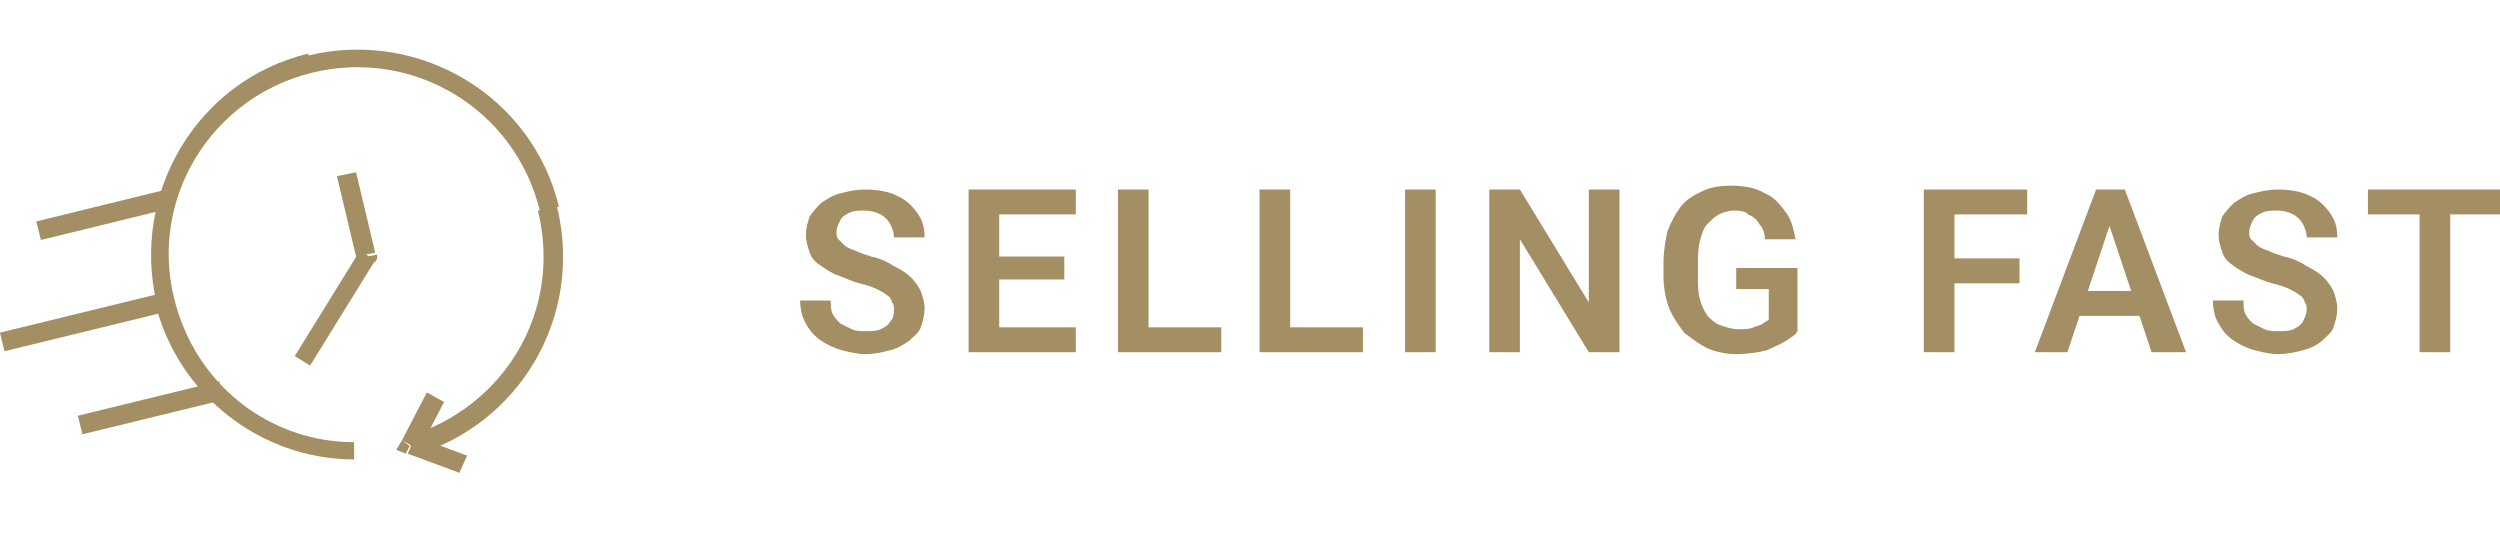 <?xml version="1.0" encoding="utf-8"?>
<!-- Generator: Adobe Illustrator 23.0.2, SVG Export Plug-In . SVG Version: 6.00 Build 0)  -->
<svg version="1.1" xmlns="http://www.w3.org/2000/svg" xmlns:xlink="http://www.w3.org/1999/xlink" x="0px" y="0px"
	 viewBox="0 0 130.6 28.6" style="enable-background:new 0 0 130.6 28.6;" xml:space="preserve">
<style type="text/css">
	.st0{display:none;}
	.st1{display:inline;fill:#B71515;}
	.st2{display:inline;fill:#C8C8C8;}
	.st3{display:inline;fill:#707070;}
	.st4{fill:#A38F63;}
</style>
<g id="Layer_1" class="st0">
	<rect x="30.3" y="3.5" transform="matrix(0.971 -0.237 0.237 0.971 -0.183 7.451)" class="st1" width="1" height="2"/>
	<rect x="32.7" y="8.5" transform="matrix(0.971 -0.237 0.237 0.971 -2.45 8.304)" class="st1" width="1" height="11.6"/>
	<rect x="34.7" y="21.5" transform="matrix(0.971 -0.237 0.237 0.971 -4.343 9.016)" class="st1" width="1" height="2"/>
	<rect x="12.7" y="10.9" transform="matrix(0.971 -0.237 0.237 0.971 -2.138 5.156)" class="st1" width="15.3" height="1"/>
	<rect x="13.9" y="16.5" transform="matrix(0.971 -0.237 0.237 0.971 -3.537 4.548)" class="st1" width="6.5" height="1"/>
	<rect x="15" y="20.9" transform="matrix(0.971 -0.237 0.237 0.971 -4.563 4.934)" class="st1" width="6.5" height="1"/>
	<path class="st1" d="M24.5,19.9l-1.1-4.5l-1,0.2l1.1,4.5L24.5,19.9z M29.7,18.1l-5.8,1.4l0.2,1L30,19L29.7,18.1z M28.3,14.2
		l1.1,4.5l1-0.2L29.2,14L28.3,14.2z M23.1,16l5.8-1.4l-0.2-1L22.8,15L23.1,16z M24,20l-0.5,0.1l0.1,0.5l0.5-0.1L24,20z M29.9,18.5
		L30,19l0.5-0.1l-0.1-0.5L29.9,18.5z M28.8,14.1l0.5-0.1l-0.1-0.5l-0.5,0.1L28.8,14.1z M22.9,15.5L22.8,15l-0.5,0.1l0.1,0.5
		L22.9,15.5z"/>
	<path class="st1" d="M41,0.5L11.4,7.7l0.2,1l29.6-7.2L41,0.5z M43.1,6.8l-1.4-5.9l-1,0.2L42.1,7L43.1,6.8z M39.9,12
		c-0.5-2,0.8-4.1,2.8-4.6l-0.2-1c-2.6,0.6-4.2,3.2-3.5,5.8L39.9,12z M44.5,14.8c-2,0.5-4.1-0.8-4.6-2.8l-1,0.2
		c0.6,2.6,3.2,4.2,5.8,3.5L44.5,14.8z M46.5,20.8l-1.4-5.6l-1,0.2l1.4,5.6L46.5,20.8z M16.5,28.6l29.6-7.2l-0.2-1l-29.6,7.2
		L16.5,28.6z M41.1,1l0.5-0.1l-0.1-0.5L41,0.5L41.1,1z M42.6,6.9l0.1,0.5l0.5-0.1l-0.1-0.5L42.6,6.9z M44.6,15.3l0.5-0.1L45,14.7
		l-0.5,0.1L44.6,15.3z M46,20.9l0.1,0.5l0.5-0.1l-0.1-0.5L46,20.9z"/>
	<path class="st1" d="M114.3,9.1L116,16l0.1,1.6h-1l-1.8-7.1l0.1-1.4H114.3z M115.6,16l1.4-6.8h1.6l-1.9,8.5h-1.1L115.6,16z
		 M110.1,9.1l1.4,6.9v1.7h-1.1l-1.9-8.5H110.1z M111.2,16l1.7-6.9h0.9l0.1,1.5l-1.8,7.1h-1L111.2,16z M107,9.1v1.3h-4.5V9.1H107z
		 M106.4,12.6v1.2h-3.9v-1.2H106.4z M102.9,9.1v8.5h-1.6V9.1H102.9z M107,16.4v1.3h-4.5v-1.3H107z M99.2,9.1v1.3h-4.3V9.1H99.2z
		 M98.8,12.8v1.3h-3.9v-1.3H98.8z M95.3,9.1v8.5h-1.6V9.1H95.3z M88,9.1v1.3h-6.9V9.1H88z M85.3,9.1v8.5h-1.6V9.1H85.3z M77.8,15.4
		c0-0.2,0-0.3-0.1-0.4c0-0.1-0.1-0.3-0.3-0.4c-0.1-0.1-0.3-0.2-0.5-0.3c-0.2-0.1-0.5-0.2-0.9-0.3c-0.4-0.1-0.8-0.3-1.1-0.4
		S74.3,13.2,74,13c-0.3-0.2-0.5-0.4-0.6-0.7c-0.1-0.3-0.2-0.6-0.2-0.9c0-0.4,0.1-0.7,0.2-1c0.2-0.3,0.4-0.5,0.6-0.7
		c0.3-0.2,0.6-0.4,1-0.5C75.4,9,75.8,9,76.3,9c0.6,0,1.2,0.1,1.6,0.3c0.5,0.2,0.8,0.5,1.1,0.9c0.3,0.4,0.4,0.8,0.4,1.3h-1.6
		c0-0.3-0.1-0.5-0.2-0.7c-0.1-0.2-0.3-0.4-0.5-0.5c-0.2-0.1-0.5-0.2-0.8-0.2c-0.3,0-0.6,0-0.8,0.1c-0.2,0.1-0.4,0.2-0.5,0.4
		c-0.1,0.2-0.2,0.4-0.2,0.6c0,0.2,0,0.3,0.1,0.4c0.1,0.1,0.2,0.2,0.3,0.3c0.1,0.1,0.3,0.2,0.6,0.3c0.2,0.1,0.5,0.2,0.8,0.3
		c0.5,0.1,0.9,0.3,1.2,0.5c0.4,0.2,0.7,0.4,0.9,0.6c0.2,0.2,0.4,0.5,0.5,0.7c0.1,0.3,0.2,0.6,0.2,0.9c0,0.4-0.1,0.7-0.2,1
		c-0.1,0.3-0.4,0.5-0.6,0.7s-0.6,0.4-1,0.5c-0.4,0.1-0.8,0.2-1.3,0.2c-0.4,0-0.8-0.1-1.2-0.2c-0.4-0.1-0.8-0.3-1.1-0.5
		c-0.3-0.2-0.6-0.5-0.8-0.9c-0.2-0.3-0.3-0.8-0.3-1.2h1.6c0,0.3,0,0.5,0.1,0.7c0.1,0.2,0.2,0.3,0.4,0.5c0.2,0.1,0.4,0.2,0.6,0.3
		c0.2,0.1,0.5,0.1,0.7,0.1c0.3,0,0.6,0,0.8-0.1c0.2-0.1,0.4-0.2,0.5-0.4C77.7,15.8,77.8,15.6,77.8,15.4z M69.6,14.5v1.3H65v-1.3
		H69.6z M69.7,17.6l-2.4-7.2l-0.1-1.3h1.1l3.2,8.5H69.7z M67.7,10.4l-2.4,7.2h-1.7l3.2-8.5h1.1L67.7,10.4z M58.3,9.1v8.5h-1.6V9.1
		H58.3z M62.1,16.4v1.3h-4.3v-1.3H62.1z"/>
</g>
<g id="Layer_2" class="st0">
	<polygon class="st2" points="12.7,0.7 16.3,2.8 19.9,0.8 21.9,4.5 26.1,4.6 26,8.7 29.5,10.9 27.4,14.4 29.4,18.1 25.8,20.1 
		25.6,24.2 21.5,24.1 19.3,27.7 15.8,25.5 12.2,27.5 10.1,23.9 6,23.8 6.1,19.6 2.6,17.5 4.7,13.9 2.7,10.3 6.3,8.3 6.4,4.1 
		10.6,4.2 	"/>
	<path class="st3" d="M11,4.5l2.2-3.5l-0.9-0.5l-2.2,3.5L11,4.5z M6.4,4.6l4.1,0.1l0-1L6.4,3.6L6.4,4.6z M6.8,8.3l0.1-4.1l-1,0
		L5.8,8.3L6.8,8.3z M3,10.7l3.6-2L6.1,7.8l-3.6,2L3,10.7z M5.1,13.7l-2-3.6l-0.9,0.5l2,3.6L5.1,13.7z M3,17.7l2.1-3.5l-0.9-0.5
		l-2.1,3.5L3,17.7z M6.3,19.2L2.8,17l-0.5,0.9l3.5,2.2L6.3,19.2z M6.5,23.8l0.1-4.1l-1,0l-0.1,4.1L6.5,23.8z M10.2,23.4L6,23.3l0,1
		l4.1,0.1L10.2,23.4z M12.6,27.3l-2-3.6l-0.9,0.5l2,3.6L12.6,27.3z M15.6,25.1l-3.6,2l0.5,0.9l3.6-2L15.6,25.1z M19.6,27.2L16,25.1
		L15.5,26l3.5,2.1L19.6,27.2z M21.1,23.9l-2.2,3.5l0.9,0.5l2.2-3.5L21.1,23.9z M25.6,23.7l-4.1-0.1l0,1l4.1,0.1L25.6,23.7z
		 M25.3,20.1l-0.1,4.1l1,0l0.1-4.1L25.3,20.1z M29.1,17.6l-3.6,2l0.5,0.9l3.6-2L29.1,17.6z M27,14.7l2,3.6l0.9-0.5l-2-3.6L27,14.7z
		 M29.1,10.6L27,14.2l0.9,0.5l2.1-3.5L29.1,10.6z M25.7,9.1l3.5,2.2l0.5-0.9l-3.5-2.2L25.7,9.1z M25.6,4.6l-0.1,4.1l1,0l0.1-4.1
		L25.6,4.6z M21.9,5l4.1,0.1l0-1L22,4L21.9,5z M19.5,1.1l2,3.6l0.9-0.5l-2-3.6L19.5,1.1z M16.5,3.3l3.6-2l-0.5-0.9l-3.6,2L16.5,3.3z
		 M12.5,1.1L16,3.2l0.5-0.9L13,0.3L12.5,1.1z M10.6,4.2l0,0.5l0.3,0L11,4.5L10.6,4.2z M6.4,4.1l0-0.5L6,3.6l0,0.5L6.4,4.1z M6.3,8.3
		l0.2,0.4l0.3-0.1l0-0.3L6.3,8.3z M2.7,10.3L2.5,9.8L2,10.1l0.2,0.4L2.7,10.3z M4.7,13.9l0.4,0.3l0.1-0.2l-0.1-0.3L4.7,13.9z
		 M2.6,17.5l-0.4-0.3l-0.3,0.4l0.4,0.3L2.6,17.5z M6.1,19.6l0.5,0l0-0.3l-0.2-0.1L6.1,19.6z M6,23.8l-0.5,0l0,0.5l0.5,0L6,23.8z
		 M10.1,23.9l0.4-0.2l-0.1-0.2l-0.3,0L10.1,23.9z M12.2,27.5l-0.4,0.2l0.2,0.4l0.4-0.2L12.2,27.5z M15.8,25.5l0.3-0.4L15.8,25
		l-0.3,0.1L15.8,25.5z M19.3,27.7l-0.3,0.4l0.4,0.3l0.3-0.4L19.3,27.7z M21.5,24.1l0-0.5l-0.3,0l-0.1,0.2L21.5,24.1z M25.6,24.2
		l0,0.5l0.5,0l0-0.5L25.6,24.2z M25.8,20.1l-0.2-0.4l-0.2,0.1l0,0.3L25.8,20.1z M29.4,18.1l0.2,0.4l0.4-0.2l-0.2-0.4L29.4,18.1z
		 M27.4,14.4L27,14.2l-0.1,0.2l0.1,0.3L27.4,14.4z M29.5,10.9l0.4,0.3l0.3-0.4l-0.4-0.3L29.5,10.9z M26,8.7l-0.5,0l0,0.3l0.2,0.1
		L26,8.7z M26.1,4.6l0.5,0l0-0.5l-0.5,0L26.1,4.6z M21.9,4.5l-0.4,0.2L21.6,5l0.3,0L21.9,4.5z M19.9,0.8l0.4-0.2l-0.2-0.4l-0.4,0.2
		L19.9,0.8z M16.3,2.8L16,3.2l0.2,0.1l0.3-0.1L16.3,2.8z M12.7,0.7L13,0.3L12.6,0l-0.3,0.4L12.7,0.7z"/>
	<path class="st3" d="M128.7,9.9v1.3h-4.5V9.9H128.7z M128.1,13.4v1.2h-3.9v-1.2H128.1z M124.7,9.9v8.5H123V9.9H124.7z M128.7,17.1
		v1.3h-4.5v-1.3H128.7z M119.2,16.2c0-0.2,0-0.3-0.1-0.4c0-0.1-0.1-0.3-0.3-0.4c-0.1-0.1-0.3-0.2-0.5-0.3c-0.2-0.1-0.5-0.2-0.9-0.3
		c-0.4-0.1-0.8-0.3-1.1-0.4s-0.6-0.3-0.9-0.5c-0.3-0.2-0.5-0.4-0.6-0.7c-0.1-0.3-0.2-0.6-0.2-0.9c0-0.4,0.1-0.7,0.2-1
		c0.2-0.3,0.4-0.5,0.6-0.7c0.3-0.2,0.6-0.4,1-0.5c0.4-0.1,0.8-0.2,1.3-0.2c0.6,0,1.2,0.1,1.6,0.3c0.5,0.2,0.8,0.5,1.1,0.9
		c0.3,0.4,0.4,0.8,0.4,1.3h-1.6c0-0.3-0.1-0.5-0.2-0.7c-0.1-0.2-0.3-0.4-0.5-0.5c-0.2-0.1-0.5-0.2-0.8-0.2c-0.3,0-0.6,0-0.8,0.1
		c-0.2,0.1-0.4,0.2-0.5,0.4c-0.1,0.2-0.2,0.4-0.2,0.6c0,0.2,0,0.3,0.1,0.4c0.1,0.1,0.2,0.2,0.3,0.3c0.1,0.1,0.3,0.2,0.6,0.3
		c0.2,0.1,0.5,0.2,0.8,0.3c0.5,0.1,0.9,0.3,1.2,0.5c0.4,0.2,0.7,0.4,0.9,0.6c0.2,0.2,0.4,0.5,0.5,0.7c0.1,0.3,0.2,0.6,0.2,0.9
		c0,0.4-0.1,0.7-0.2,1c-0.1,0.3-0.4,0.5-0.6,0.7s-0.6,0.4-1,0.5c-0.4,0.1-0.8,0.2-1.3,0.2c-0.4,0-0.8-0.1-1.2-0.2
		c-0.4-0.1-0.8-0.3-1.1-0.5c-0.3-0.2-0.6-0.5-0.8-0.9c-0.2-0.3-0.3-0.8-0.3-1.2h1.6c0,0.3,0,0.5,0.1,0.7c0.1,0.2,0.2,0.3,0.4,0.5
		c0.2,0.1,0.4,0.2,0.6,0.3c0.2,0.1,0.5,0.1,0.7,0.1c0.3,0,0.6,0,0.8-0.1c0.2-0.1,0.4-0.2,0.5-0.4C119.1,16.6,119.2,16.4,119.2,16.2z
		 M111,15.2v1.3h-4.6v-1.3H111z M111.1,18.4l-2.4-7.2l-0.1-1.3h1.1l3.2,8.5H111.1z M109.1,11.2l-2.4,7.2H105l3.2-8.5h1.1L109.1,11.2
		z M103.6,9.9v1.3h-4.5V9.9H103.6z M103,13.4v1.2h-3.9v-1.2H103z M99.5,9.9v8.5h-1.6V9.9H99.5z M103.6,17.1v1.3h-4.5v-1.3H103.6z
		 M92.1,9.9v8.5h-1.6V9.9H92.1z M95.9,17.1v1.3h-4.3v-1.3H95.9z M88.3,9.9v1.3h-4.5V9.9H88.3z M87.7,13.4v1.2h-3.9v-1.2H87.7z
		 M84.3,9.9v8.5h-1.6V9.9H84.3z M88.3,17.1v1.3h-4.5v-1.3H88.3z M78.9,18.4l-2-3.8l1.7,0l2,3.7v0.1H78.9z M74,9.9h3.1
		c0.6,0,1.2,0.1,1.7,0.3c0.5,0.2,0.8,0.5,1.1,0.9c0.3,0.4,0.4,0.9,0.4,1.4c0,0.4-0.1,0.8-0.2,1.1c-0.2,0.3-0.4,0.6-0.7,0.8
		c-0.3,0.2-0.6,0.4-1,0.5l-0.5,0.3h-2.7l0-1.3h2c0.3,0,0.6-0.1,0.8-0.2c0.2-0.1,0.4-0.3,0.5-0.5c0.1-0.2,0.2-0.4,0.2-0.7
		c0-0.3-0.1-0.5-0.2-0.7c-0.1-0.2-0.3-0.4-0.5-0.5s-0.5-0.2-0.8-0.2h-1.5v7.3H74V9.9z M63.7,9.9l1.7,6.9l0.1,1.6h-1l-1.8-7.1
		l0.1-1.4H63.7z M65.1,16.7l1.4-6.8H68l-1.9,8.5H65L65.1,16.7z M59.5,9.9l1.4,6.9v1.7h-1.1l-1.9-8.5H59.5z M60.6,16.8l1.7-6.9h0.9
		l0.1,1.5l-1.8,7.1h-1L60.6,16.8z M56.4,9.9v1.3h-4.5V9.9H56.4z M55.8,13.4v1.2h-3.9v-1.2H55.8z M52.4,9.9v8.5h-1.6V9.9H52.4z
		 M56.4,17.1v1.3h-4.5v-1.3H56.4z M48.1,9.9v8.5h-1.6l-3.6-5.9v5.9h-1.6V9.9h1.6l3.6,5.9V9.9H48.1z"/>
</g>
<g id="Layer_3">
	<path class="st4" d="M28.1,11c1.3,5.3-1.8,10.3-6.8,11.8l0.3,1c5.5-1.6,8.9-7.2,7.5-13L28.1,11z M16.3,3.8
		c5.3-1.3,10.6,1.9,11.9,7.2l1-0.2c-1.4-5.8-7.3-9.3-13.1-7.9L16.3,3.8z M9.1,15.6C7.8,10.4,11,5.1,16.3,3.8l-0.2-1
		c-5.8,1.4-9.3,7.3-7.9,13.1L9.1,15.6z M18.5,23.1c-4.4,0-8.3-3-9.4-7.5l-1,0.2c1.2,4.9,5.6,8.2,10.4,8.2L18.5,23.1z"/>
	<rect x="1.9" y="10.7" transform="matrix(0.971 -0.238 0.238 0.971 -2.494 1.629)" class="st4" width="7.2" height="1"/>
	<rect x="0" y="16.3" transform="matrix(0.971 -0.237 0.237 0.971 -3.865 1.549)" class="st4" width="9" height="1"/>
	<rect x="4.1" y="20.8" transform="matrix(0.971 -0.237 0.237 0.971 -4.842 2.491)" class="st4" width="7.6" height="1"/>
	<path class="st4" d="M19.6,13.2l-1-4.2l-1,0.2l1,4.2L19.6,13.2z M16.2,19.1l3.4-5.5l-0.8-0.5l-3.4,5.5L16.2,19.1z M19.2,13.4
		l0.4,0.3l0.1-0.2l0-0.2L19.2,13.4z"/>
	<path class="st4" d="M21.3,23.7l2.7,1l0.4-0.9l-2.7-1L21.3,23.7z M22.3,20.5L21,23l0.9,0.5l1.3-2.5L22.3,20.5z M21.4,23.3L21,23
		l-0.3,0.5l0.5,0.2L21.4,23.3z"/>
	<path class="st4" d="M130.6,9.9v1.3h-6.9V9.9H130.6z M128,9.9v8.5h-1.6V9.9H128z M120.5,16.2c0-0.2,0-0.3-0.1-0.4
		c0-0.1-0.1-0.3-0.3-0.4c-0.1-0.1-0.3-0.2-0.5-0.3c-0.2-0.1-0.5-0.2-0.9-0.3c-0.4-0.1-0.8-0.3-1.1-0.4s-0.6-0.3-0.9-0.5
		c-0.3-0.2-0.5-0.4-0.6-0.7c-0.1-0.3-0.2-0.6-0.2-0.9c0-0.4,0.1-0.7,0.2-1c0.2-0.3,0.4-0.5,0.6-0.7c0.3-0.2,0.6-0.4,1-0.5
		c0.4-0.1,0.8-0.2,1.3-0.2c0.6,0,1.2,0.1,1.6,0.3c0.5,0.2,0.8,0.5,1.1,0.9s0.4,0.8,0.4,1.3h-1.6c0-0.3-0.1-0.5-0.2-0.7
		c-0.1-0.2-0.3-0.4-0.5-0.5c-0.2-0.1-0.5-0.2-0.8-0.2c-0.3,0-0.6,0-0.8,0.1c-0.2,0.1-0.4,0.2-0.5,0.4c-0.1,0.2-0.2,0.4-0.2,0.6
		c0,0.2,0,0.3,0.1,0.4c0.1,0.1,0.2,0.2,0.3,0.3c0.1,0.1,0.3,0.2,0.6,0.3c0.2,0.1,0.5,0.2,0.8,0.3c0.5,0.1,0.9,0.3,1.2,0.5
		c0.4,0.2,0.7,0.4,0.9,0.6c0.2,0.2,0.4,0.5,0.5,0.7c0.1,0.3,0.2,0.6,0.2,0.9c0,0.4-0.1,0.7-0.2,1c-0.1,0.3-0.4,0.5-0.6,0.7
		s-0.6,0.4-1,0.5c-0.4,0.1-0.8,0.2-1.3,0.2c-0.4,0-0.8-0.1-1.2-0.2c-0.4-0.1-0.8-0.3-1.1-0.5c-0.3-0.2-0.6-0.5-0.8-0.9
		c-0.2-0.3-0.3-0.8-0.3-1.2h1.6c0,0.3,0,0.5,0.1,0.7c0.1,0.2,0.2,0.3,0.4,0.5c0.2,0.1,0.4,0.2,0.6,0.3c0.2,0.1,0.5,0.1,0.7,0.1
		c0.3,0,0.6,0,0.8-0.1c0.2-0.1,0.4-0.2,0.5-0.4C120.4,16.6,120.5,16.4,120.5,16.2z M112.3,15.2v1.3h-4.6v-1.3H112.3z M112.4,18.4
		l-2.4-7.2l-0.1-1.3h1.1l3.2,8.5H112.4z M110.4,11.2l-2.4,7.2h-1.7l3.2-8.5h1.1L110.4,11.2z M105.9,9.9v1.3h-4.3V9.9H105.9z
		 M105.5,13.5v1.3h-3.9v-1.3H105.5z M102.1,9.9v8.5h-1.6V9.9H102.1z M93.9,14v3.3c-0.1,0.2-0.3,0.3-0.6,0.5c-0.3,0.2-0.6,0.3-1,0.5
		c-0.4,0.1-1,0.2-1.6,0.2c-0.5,0-1-0.1-1.5-0.3c-0.4-0.2-0.8-0.5-1.2-0.8c-0.3-0.4-0.6-0.8-0.8-1.3c-0.2-0.5-0.3-1.1-0.3-1.7v-0.6
		c0-0.7,0.1-1.2,0.2-1.7c0.2-0.5,0.4-0.9,0.7-1.3c0.3-0.4,0.7-0.6,1.1-0.8c0.4-0.2,0.9-0.3,1.5-0.3c0.7,0,1.3,0.1,1.8,0.4
		c0.5,0.2,0.8,0.6,1.1,1c0.3,0.4,0.4,0.9,0.5,1.4h-1.6c0-0.3-0.1-0.6-0.3-0.8c-0.1-0.2-0.3-0.4-0.6-0.5C91.3,11.1,91,11,90.6,11
		c-0.3,0-0.6,0.1-0.8,0.2s-0.4,0.3-0.6,0.5c-0.2,0.2-0.3,0.5-0.4,0.9c-0.1,0.4-0.1,0.8-0.1,1.2v0.6c0,0.5,0,0.9,0.1,1.2
		c0.1,0.4,0.2,0.6,0.4,0.9c0.2,0.2,0.4,0.4,0.7,0.5c0.3,0.1,0.6,0.2,0.9,0.2c0.3,0,0.6,0,0.8-0.1c0.2-0.1,0.4-0.1,0.5-0.2
		c0.1-0.1,0.2-0.1,0.3-0.2v-1.6h-1.7V14H93.9z M84.6,9.9v8.5H83l-3.6-5.9v5.9h-1.6V9.9h1.6l3.6,5.9V9.9H84.6z M75,9.9v8.5h-1.6V9.9
		H75z M67.4,9.9v8.5h-1.6V9.9H67.4z M71.2,17.1v1.3H67v-1.3H71.2z M60,9.9v8.5h-1.6V9.9H60z M63.8,17.1v1.3h-4.3v-1.3H63.8z
		 M56.2,9.9v1.3h-4.5V9.9H56.2z M55.6,13.4v1.2h-3.9v-1.2H55.6z M52.2,9.9v8.5h-1.6V9.9H52.2z M56.2,17.1v1.3h-4.5v-1.3H56.2z
		 M46.7,16.2c0-0.2,0-0.3-0.1-0.4c0-0.1-0.1-0.3-0.3-0.4c-0.1-0.1-0.3-0.2-0.5-0.3c-0.2-0.1-0.5-0.2-0.9-0.3
		c-0.4-0.1-0.8-0.3-1.1-0.4s-0.6-0.3-0.9-0.5c-0.3-0.2-0.5-0.4-0.6-0.7c-0.1-0.3-0.2-0.6-0.2-0.9c0-0.4,0.1-0.7,0.2-1
		c0.2-0.3,0.4-0.5,0.6-0.7c0.3-0.2,0.6-0.4,1-0.5c0.4-0.1,0.8-0.2,1.3-0.2c0.6,0,1.2,0.1,1.6,0.3c0.5,0.2,0.8,0.5,1.1,0.9
		c0.3,0.4,0.4,0.8,0.4,1.3h-1.6c0-0.3-0.1-0.5-0.2-0.7c-0.1-0.2-0.3-0.4-0.5-0.5c-0.2-0.1-0.5-0.2-0.8-0.2c-0.3,0-0.6,0-0.8,0.1
		c-0.2,0.1-0.4,0.2-0.5,0.4c-0.1,0.2-0.2,0.4-0.2,0.6c0,0.2,0,0.3,0.1,0.4c0.1,0.1,0.2,0.2,0.3,0.3c0.1,0.1,0.3,0.2,0.6,0.3
		c0.2,0.1,0.5,0.2,0.8,0.3c0.5,0.1,0.9,0.3,1.2,0.5c0.4,0.2,0.7,0.4,0.9,0.6c0.2,0.2,0.4,0.5,0.5,0.7c0.1,0.3,0.2,0.6,0.2,0.9
		c0,0.4-0.1,0.7-0.2,1c-0.1,0.3-0.4,0.5-0.6,0.7c-0.3,0.2-0.6,0.4-1,0.5c-0.4,0.1-0.8,0.2-1.3,0.2c-0.4,0-0.8-0.1-1.2-0.2
		c-0.4-0.1-0.8-0.3-1.1-0.5c-0.3-0.2-0.6-0.5-0.8-0.9c-0.2-0.3-0.3-0.8-0.3-1.2h1.6c0,0.3,0,0.5,0.1,0.7c0.1,0.2,0.2,0.3,0.4,0.5
		c0.2,0.1,0.4,0.2,0.6,0.3c0.2,0.1,0.5,0.1,0.7,0.1c0.3,0,0.6,0,0.8-0.1c0.2-0.1,0.4-0.2,0.5-0.4C46.7,16.6,46.7,16.4,46.7,16.2z"/>
</g>
</svg>
